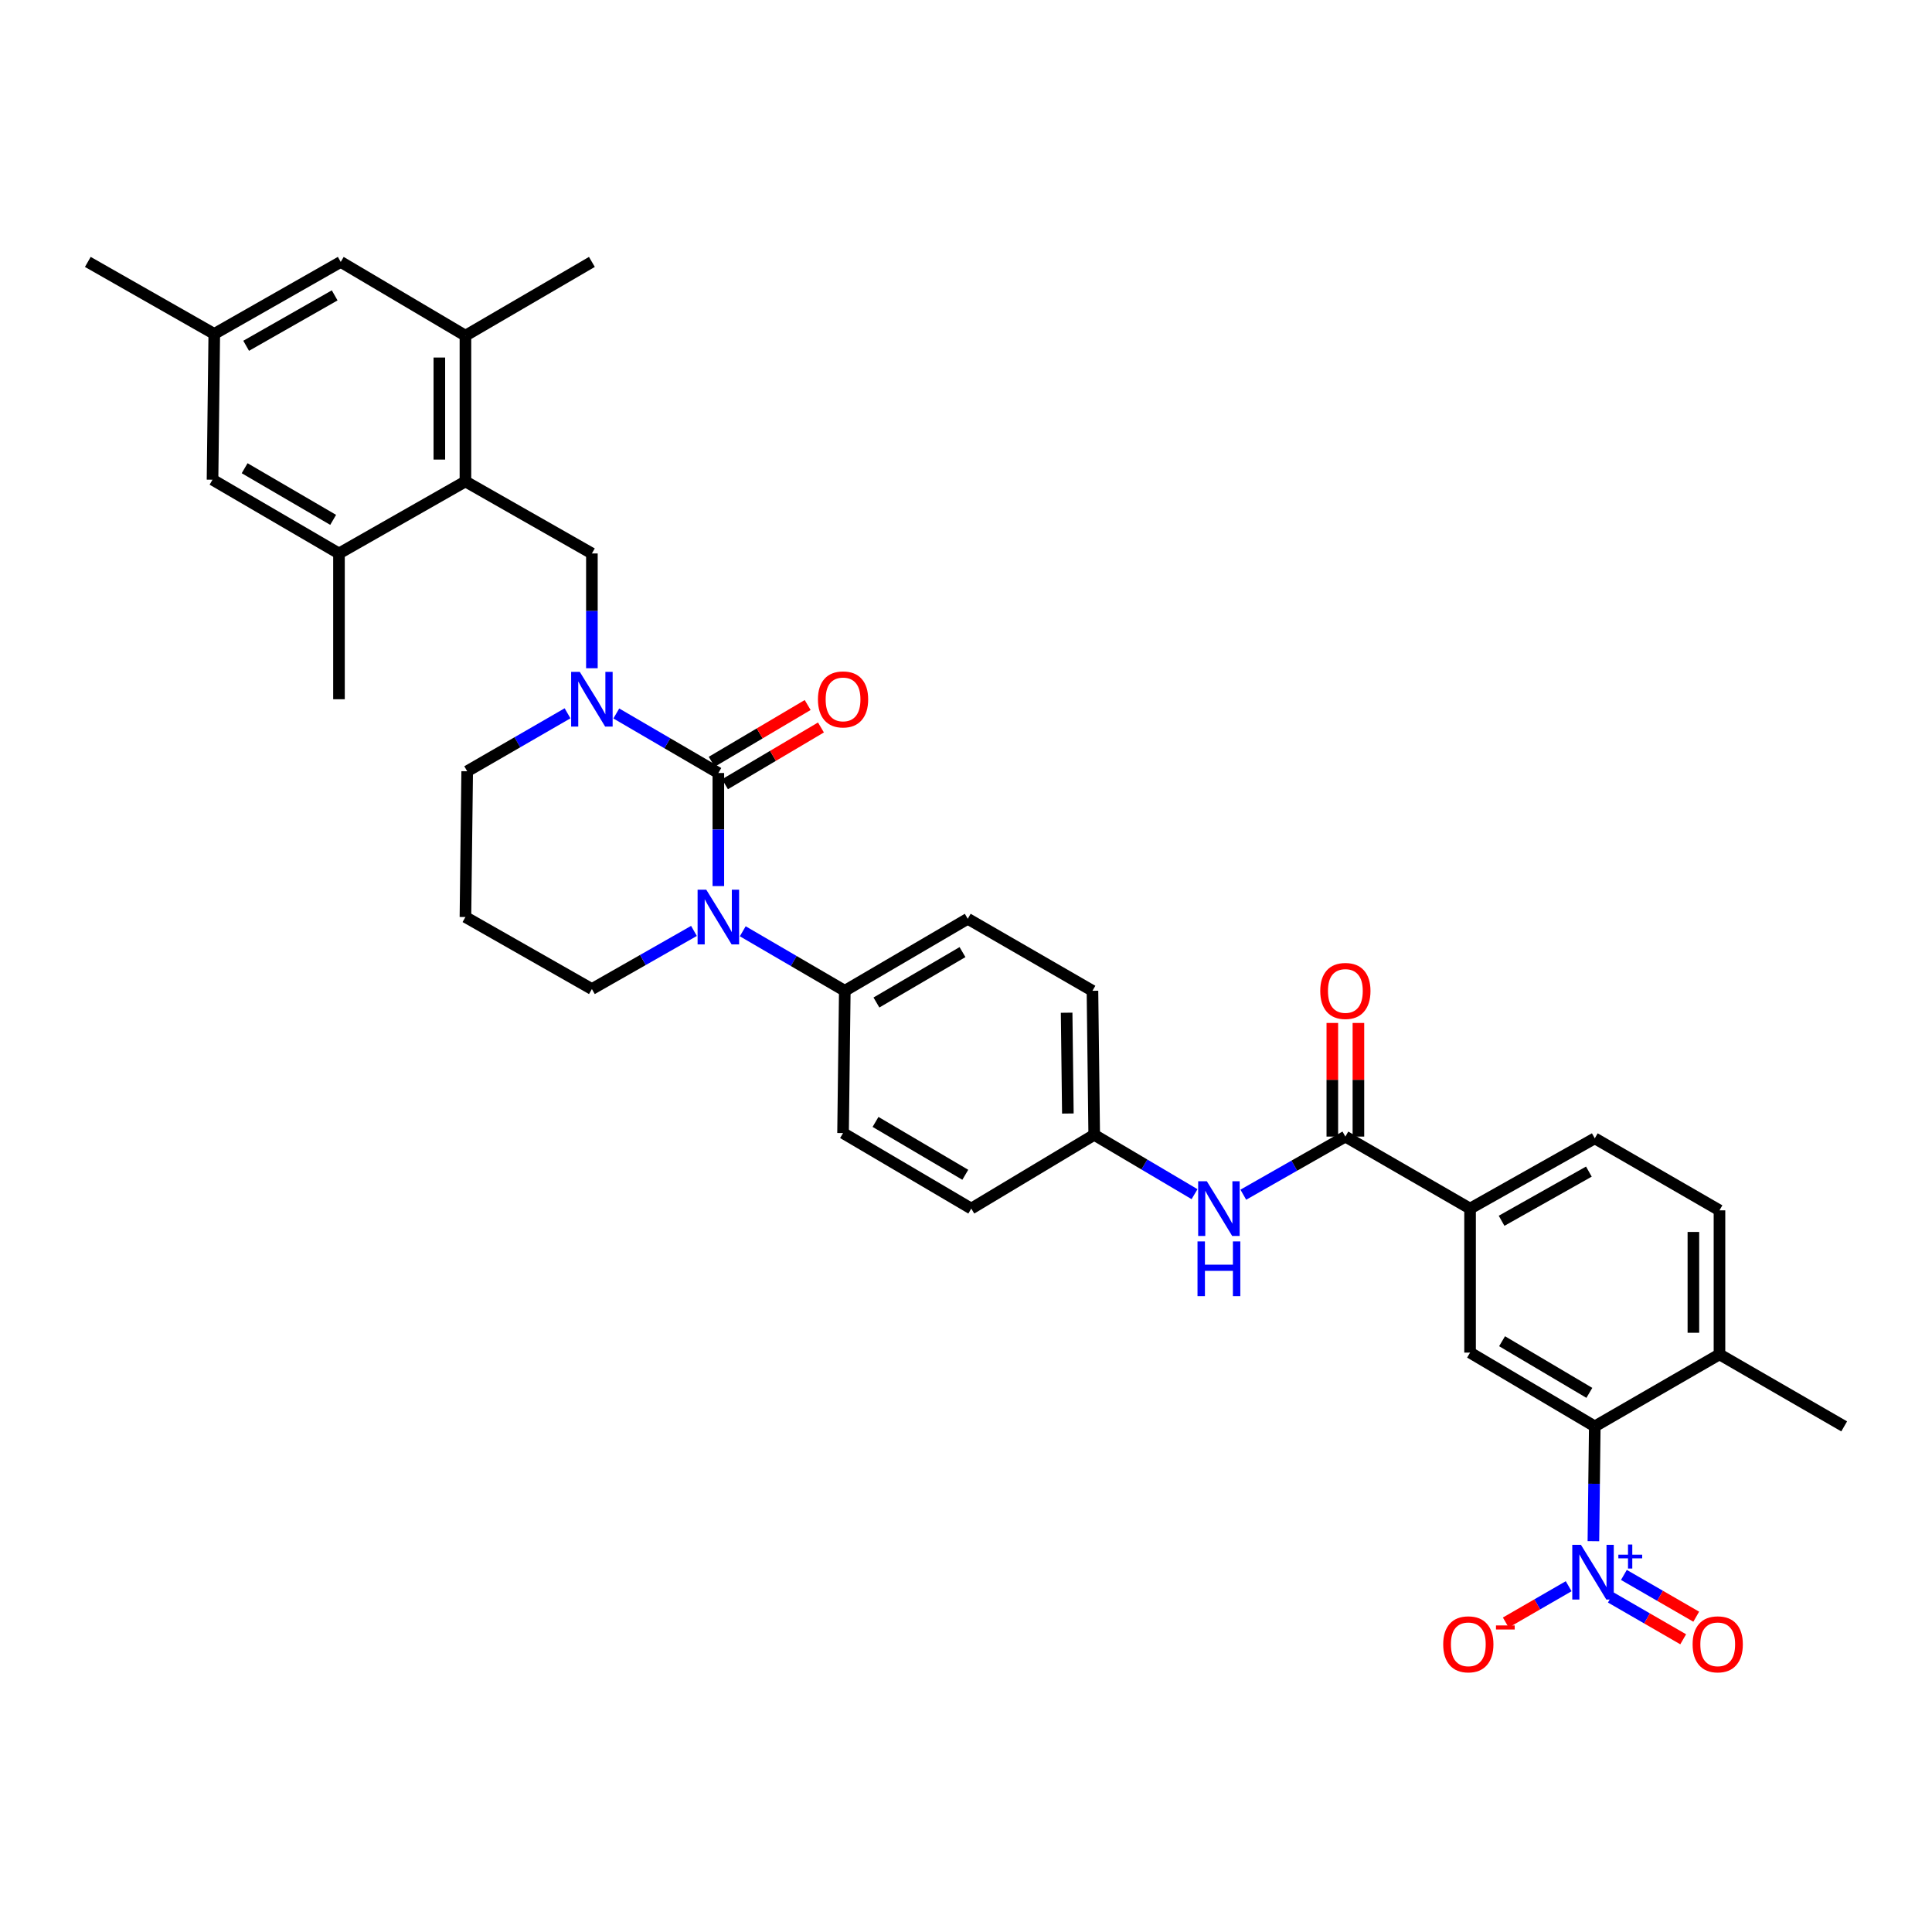 <?xml version='1.0' encoding='iso-8859-1'?>
<svg version='1.1' baseProfile='full'
              xmlns='http://www.w3.org/2000/svg'
                      xmlns:rdkit='http://www.rdkit.org/xml'
                      xmlns:xlink='http://www.w3.org/1999/xlink'
                  xml:space='preserve'
width='1000px' height='1000px' viewBox='0 0 1000 1000'>
<!-- END OF HEADER -->
<rect style='opacity:1.0;fill:#FFFFFF;stroke:none' width='1000' height='1000' x='0' y='0'> </rect>
<path class='bond-0' d='M 824.739,797.702 L 825.096,767.998' style='fill:none;fill-rule:evenodd;stroke:#0000FF;stroke-width:6px;stroke-linecap:butt;stroke-linejoin:miter;stroke-opacity:1' />
<path class='bond-0' d='M 825.096,767.998 L 825.453,738.294' style='fill:none;fill-rule:evenodd;stroke:#000000;stroke-width:6px;stroke-linecap:butt;stroke-linejoin:miter;stroke-opacity:1' />
<path class='bond-1' d='M 811.942,821.025 L 795.667,830.423' style='fill:none;fill-rule:evenodd;stroke:#0000FF;stroke-width:6px;stroke-linecap:butt;stroke-linejoin:miter;stroke-opacity:1' />
<path class='bond-1' d='M 795.667,830.423 L 779.392,839.82' style='fill:none;fill-rule:evenodd;stroke:#FF0000;stroke-width:6px;stroke-linecap:butt;stroke-linejoin:miter;stroke-opacity:1' />
<path class='bond-2' d='M 833.773,826.872 L 852.495,837.682' style='fill:none;fill-rule:evenodd;stroke:#0000FF;stroke-width:6px;stroke-linecap:butt;stroke-linejoin:miter;stroke-opacity:1' />
<path class='bond-2' d='M 852.495,837.682 L 871.216,848.492' style='fill:none;fill-rule:evenodd;stroke:#FF0000;stroke-width:6px;stroke-linecap:butt;stroke-linejoin:miter;stroke-opacity:1' />
<path class='bond-2' d='M 840.525,815.178 L 859.247,825.988' style='fill:none;fill-rule:evenodd;stroke:#0000FF;stroke-width:6px;stroke-linecap:butt;stroke-linejoin:miter;stroke-opacity:1' />
<path class='bond-2' d='M 859.247,825.988 L 877.968,836.798' style='fill:none;fill-rule:evenodd;stroke:#FF0000;stroke-width:6px;stroke-linecap:butt;stroke-linejoin:miter;stroke-opacity:1' />
<path class='bond-3' d='M 643.531,618.376 L 669.946,603.335' style='fill:none;fill-rule:evenodd;stroke:#0000FF;stroke-width:6px;stroke-linecap:butt;stroke-linejoin:miter;stroke-opacity:1' />
<path class='bond-3' d='M 669.946,603.335 L 696.361,588.295' style='fill:none;fill-rule:evenodd;stroke:#000000;stroke-width:6px;stroke-linecap:butt;stroke-linejoin:miter;stroke-opacity:1' />
<path class='bond-4' d='M 618.293,618.101 L 592.327,602.74' style='fill:none;fill-rule:evenodd;stroke:#0000FF;stroke-width:6px;stroke-linecap:butt;stroke-linejoin:miter;stroke-opacity:1' />
<path class='bond-4' d='M 592.327,602.74 L 566.361,587.379' style='fill:none;fill-rule:evenodd;stroke:#000000;stroke-width:6px;stroke-linecap:butt;stroke-linejoin:miter;stroke-opacity:1' />
<path class='bond-5' d='M 703.113,588.295 L 703.113,558.887' style='fill:none;fill-rule:evenodd;stroke:#000000;stroke-width:6px;stroke-linecap:butt;stroke-linejoin:miter;stroke-opacity:1' />
<path class='bond-5' d='M 703.113,558.887 L 703.113,529.48' style='fill:none;fill-rule:evenodd;stroke:#FF0000;stroke-width:6px;stroke-linecap:butt;stroke-linejoin:miter;stroke-opacity:1' />
<path class='bond-5' d='M 689.61,588.295 L 689.61,558.887' style='fill:none;fill-rule:evenodd;stroke:#000000;stroke-width:6px;stroke-linecap:butt;stroke-linejoin:miter;stroke-opacity:1' />
<path class='bond-5' d='M 689.61,558.887 L 689.61,529.48' style='fill:none;fill-rule:evenodd;stroke:#FF0000;stroke-width:6px;stroke-linecap:butt;stroke-linejoin:miter;stroke-opacity:1' />
<path class='bond-6' d='M 696.361,588.295 L 760.907,625.564' style='fill:none;fill-rule:evenodd;stroke:#000000;stroke-width:6px;stroke-linecap:butt;stroke-linejoin:miter;stroke-opacity:1' />
<path class='bond-7' d='M 825.453,738.294 L 760.907,700.11' style='fill:none;fill-rule:evenodd;stroke:#000000;stroke-width:6px;stroke-linecap:butt;stroke-linejoin:miter;stroke-opacity:1' />
<path class='bond-7' d='M 822.647,720.945 L 777.465,694.216' style='fill:none;fill-rule:evenodd;stroke:#000000;stroke-width:6px;stroke-linecap:butt;stroke-linejoin:miter;stroke-opacity:1' />
<path class='bond-8' d='M 825.453,738.294 L 889.999,701.018' style='fill:none;fill-rule:evenodd;stroke:#000000;stroke-width:6px;stroke-linecap:butt;stroke-linejoin:miter;stroke-opacity:1' />
<path class='bond-9' d='M 371.816,400.11 L 345.406,384.703' style='fill:none;fill-rule:evenodd;stroke:#000000;stroke-width:6px;stroke-linecap:butt;stroke-linejoin:miter;stroke-opacity:1' />
<path class='bond-9' d='M 345.406,384.703 L 318.996,369.296' style='fill:none;fill-rule:evenodd;stroke:#0000FF;stroke-width:6px;stroke-linecap:butt;stroke-linejoin:miter;stroke-opacity:1' />
<path class='bond-10' d='M 371.816,400.11 L 371.816,429.371' style='fill:none;fill-rule:evenodd;stroke:#000000;stroke-width:6px;stroke-linecap:butt;stroke-linejoin:miter;stroke-opacity:1' />
<path class='bond-10' d='M 371.816,429.371 L 371.816,458.633' style='fill:none;fill-rule:evenodd;stroke:#0000FF;stroke-width:6px;stroke-linecap:butt;stroke-linejoin:miter;stroke-opacity:1' />
<path class='bond-11' d='M 375.253,405.921 L 400.089,391.229' style='fill:none;fill-rule:evenodd;stroke:#000000;stroke-width:6px;stroke-linecap:butt;stroke-linejoin:miter;stroke-opacity:1' />
<path class='bond-11' d='M 400.089,391.229 L 424.924,376.536' style='fill:none;fill-rule:evenodd;stroke:#FF0000;stroke-width:6px;stroke-linecap:butt;stroke-linejoin:miter;stroke-opacity:1' />
<path class='bond-11' d='M 368.378,394.299 L 393.214,379.607' style='fill:none;fill-rule:evenodd;stroke:#000000;stroke-width:6px;stroke-linecap:butt;stroke-linejoin:miter;stroke-opacity:1' />
<path class='bond-11' d='M 393.214,379.607 L 418.049,364.915' style='fill:none;fill-rule:evenodd;stroke:#FF0000;stroke-width:6px;stroke-linecap:butt;stroke-linejoin:miter;stroke-opacity:1' />
<path class='bond-12' d='M 293.758,369.205 L 267.787,384.204' style='fill:none;fill-rule:evenodd;stroke:#0000FF;stroke-width:6px;stroke-linecap:butt;stroke-linejoin:miter;stroke-opacity:1' />
<path class='bond-12' d='M 267.787,384.204 L 241.816,399.203' style='fill:none;fill-rule:evenodd;stroke:#000000;stroke-width:6px;stroke-linecap:butt;stroke-linejoin:miter;stroke-opacity:1' />
<path class='bond-13' d='M 306.362,345.879 L 306.362,316.176' style='fill:none;fill-rule:evenodd;stroke:#0000FF;stroke-width:6px;stroke-linecap:butt;stroke-linejoin:miter;stroke-opacity:1' />
<path class='bond-13' d='M 306.362,316.176 L 306.362,286.472' style='fill:none;fill-rule:evenodd;stroke:#000000;stroke-width:6px;stroke-linecap:butt;stroke-linejoin:miter;stroke-opacity:1' />
<path class='bond-14' d='M 241.816,399.203 L 240.908,474.656' style='fill:none;fill-rule:evenodd;stroke:#000000;stroke-width:6px;stroke-linecap:butt;stroke-linejoin:miter;stroke-opacity:1' />
<path class='bond-15' d='M 240.908,474.656 L 306.362,511.926' style='fill:none;fill-rule:evenodd;stroke:#000000;stroke-width:6px;stroke-linecap:butt;stroke-linejoin:miter;stroke-opacity:1' />
<path class='bond-16' d='M 306.362,511.926 L 332.777,496.885' style='fill:none;fill-rule:evenodd;stroke:#000000;stroke-width:6px;stroke-linecap:butt;stroke-linejoin:miter;stroke-opacity:1' />
<path class='bond-16' d='M 332.777,496.885 L 359.193,481.844' style='fill:none;fill-rule:evenodd;stroke:#0000FF;stroke-width:6px;stroke-linecap:butt;stroke-linejoin:miter;stroke-opacity:1' />
<path class='bond-17' d='M 384.45,482.025 L 410.86,497.429' style='fill:none;fill-rule:evenodd;stroke:#0000FF;stroke-width:6px;stroke-linecap:butt;stroke-linejoin:miter;stroke-opacity:1' />
<path class='bond-17' d='M 410.86,497.429 L 437.269,512.833' style='fill:none;fill-rule:evenodd;stroke:#000000;stroke-width:6px;stroke-linecap:butt;stroke-linejoin:miter;stroke-opacity:1' />
<path class='bond-18' d='M 176.362,135.565 L 110.908,172.834' style='fill:none;fill-rule:evenodd;stroke:#000000;stroke-width:6px;stroke-linecap:butt;stroke-linejoin:miter;stroke-opacity:1' />
<path class='bond-18' d='M 173.226,152.889 L 127.408,178.978' style='fill:none;fill-rule:evenodd;stroke:#000000;stroke-width:6px;stroke-linecap:butt;stroke-linejoin:miter;stroke-opacity:1' />
<path class='bond-19' d='M 176.362,135.565 L 240.908,173.742' style='fill:none;fill-rule:evenodd;stroke:#000000;stroke-width:6px;stroke-linecap:butt;stroke-linejoin:miter;stroke-opacity:1' />
<path class='bond-20' d='M 110.908,172.834 L 110.001,248.288' style='fill:none;fill-rule:evenodd;stroke:#000000;stroke-width:6px;stroke-linecap:butt;stroke-linejoin:miter;stroke-opacity:1' />
<path class='bond-21' d='M 110.908,172.834 L 45.455,135.565' style='fill:none;fill-rule:evenodd;stroke:#000000;stroke-width:6px;stroke-linecap:butt;stroke-linejoin:miter;stroke-opacity:1' />
<path class='bond-22' d='M 566.361,587.379 L 565.454,512.833' style='fill:none;fill-rule:evenodd;stroke:#000000;stroke-width:6px;stroke-linecap:butt;stroke-linejoin:miter;stroke-opacity:1' />
<path class='bond-22' d='M 552.723,576.362 L 552.088,524.18' style='fill:none;fill-rule:evenodd;stroke:#000000;stroke-width:6px;stroke-linecap:butt;stroke-linejoin:miter;stroke-opacity:1' />
<path class='bond-23' d='M 566.361,587.379 L 502.731,625.564' style='fill:none;fill-rule:evenodd;stroke:#000000;stroke-width:6px;stroke-linecap:butt;stroke-linejoin:miter;stroke-opacity:1' />
<path class='bond-24' d='M 565.454,512.833 L 500.908,475.564' style='fill:none;fill-rule:evenodd;stroke:#000000;stroke-width:6px;stroke-linecap:butt;stroke-linejoin:miter;stroke-opacity:1' />
<path class='bond-25' d='M 502.731,625.564 L 436.362,586.472' style='fill:none;fill-rule:evenodd;stroke:#000000;stroke-width:6px;stroke-linecap:butt;stroke-linejoin:miter;stroke-opacity:1' />
<path class='bond-25' d='M 499.629,608.065 L 453.17,580.7' style='fill:none;fill-rule:evenodd;stroke:#000000;stroke-width:6px;stroke-linecap:butt;stroke-linejoin:miter;stroke-opacity:1' />
<path class='bond-26' d='M 437.269,512.833 L 436.362,586.472' style='fill:none;fill-rule:evenodd;stroke:#000000;stroke-width:6px;stroke-linecap:butt;stroke-linejoin:miter;stroke-opacity:1' />
<path class='bond-27' d='M 437.269,512.833 L 500.908,475.564' style='fill:none;fill-rule:evenodd;stroke:#000000;stroke-width:6px;stroke-linecap:butt;stroke-linejoin:miter;stroke-opacity:1' />
<path class='bond-27' d='M 453.639,518.895 L 498.186,492.807' style='fill:none;fill-rule:evenodd;stroke:#000000;stroke-width:6px;stroke-linecap:butt;stroke-linejoin:miter;stroke-opacity:1' />
<path class='bond-28' d='M 110.001,248.288 L 175.454,286.472' style='fill:none;fill-rule:evenodd;stroke:#000000;stroke-width:6px;stroke-linecap:butt;stroke-linejoin:miter;stroke-opacity:1' />
<path class='bond-28' d='M 126.623,242.352 L 172.441,269.081' style='fill:none;fill-rule:evenodd;stroke:#000000;stroke-width:6px;stroke-linecap:butt;stroke-linejoin:miter;stroke-opacity:1' />
<path class='bond-29' d='M 175.454,286.472 L 240.908,249.195' style='fill:none;fill-rule:evenodd;stroke:#000000;stroke-width:6px;stroke-linecap:butt;stroke-linejoin:miter;stroke-opacity:1' />
<path class='bond-30' d='M 175.454,286.472 L 175.454,361.926' style='fill:none;fill-rule:evenodd;stroke:#000000;stroke-width:6px;stroke-linecap:butt;stroke-linejoin:miter;stroke-opacity:1' />
<path class='bond-31' d='M 240.908,249.195 L 240.908,173.742' style='fill:none;fill-rule:evenodd;stroke:#000000;stroke-width:6px;stroke-linecap:butt;stroke-linejoin:miter;stroke-opacity:1' />
<path class='bond-31' d='M 227.405,237.877 L 227.405,185.06' style='fill:none;fill-rule:evenodd;stroke:#000000;stroke-width:6px;stroke-linecap:butt;stroke-linejoin:miter;stroke-opacity:1' />
<path class='bond-32' d='M 240.908,249.195 L 306.362,286.472' style='fill:none;fill-rule:evenodd;stroke:#000000;stroke-width:6px;stroke-linecap:butt;stroke-linejoin:miter;stroke-opacity:1' />
<path class='bond-33' d='M 240.908,173.742 L 306.362,135.565' style='fill:none;fill-rule:evenodd;stroke:#000000;stroke-width:6px;stroke-linecap:butt;stroke-linejoin:miter;stroke-opacity:1' />
<path class='bond-34' d='M 760.907,700.11 L 760.907,625.564' style='fill:none;fill-rule:evenodd;stroke:#000000;stroke-width:6px;stroke-linecap:butt;stroke-linejoin:miter;stroke-opacity:1' />
<path class='bond-35' d='M 760.907,625.564 L 825.453,589.202' style='fill:none;fill-rule:evenodd;stroke:#000000;stroke-width:6px;stroke-linecap:butt;stroke-linejoin:miter;stroke-opacity:1' />
<path class='bond-35' d='M 777.217,631.875 L 822.399,606.421' style='fill:none;fill-rule:evenodd;stroke:#000000;stroke-width:6px;stroke-linecap:butt;stroke-linejoin:miter;stroke-opacity:1' />
<path class='bond-36' d='M 889.999,701.018 L 889.999,626.472' style='fill:none;fill-rule:evenodd;stroke:#000000;stroke-width:6px;stroke-linecap:butt;stroke-linejoin:miter;stroke-opacity:1' />
<path class='bond-36' d='M 876.496,689.836 L 876.496,637.653' style='fill:none;fill-rule:evenodd;stroke:#000000;stroke-width:6px;stroke-linecap:butt;stroke-linejoin:miter;stroke-opacity:1' />
<path class='bond-37' d='M 889.999,701.018 L 954.545,738.294' style='fill:none;fill-rule:evenodd;stroke:#000000;stroke-width:6px;stroke-linecap:butt;stroke-linejoin:miter;stroke-opacity:1' />
<path class='bond-38' d='M 825.453,589.202 L 889.999,626.472' style='fill:none;fill-rule:evenodd;stroke:#000000;stroke-width:6px;stroke-linecap:butt;stroke-linejoin:miter;stroke-opacity:1' />
<path  class='atom-0' d='M 818.286 799.588
L 827.566 814.588
Q 828.486 816.068, 829.966 818.748
Q 831.446 821.428, 831.526 821.588
L 831.526 799.588
L 835.286 799.588
L 835.286 827.908
L 831.406 827.908
L 821.446 811.508
Q 820.286 809.588, 819.046 807.388
Q 817.846 805.188, 817.486 804.508
L 817.486 827.908
L 813.806 827.908
L 813.806 799.588
L 818.286 799.588
' fill='#0000FF'/>
<path  class='atom-0' d='M 837.662 804.693
L 842.651 804.693
L 842.651 799.439
L 844.869 799.439
L 844.869 804.693
L 849.99 804.693
L 849.99 806.594
L 844.869 806.594
L 844.869 811.874
L 842.651 811.874
L 842.651 806.594
L 837.662 806.594
L 837.662 804.693
' fill='#0000FF'/>
<path  class='atom-1' d='M 624.648 611.404
L 633.928 626.404
Q 634.848 627.884, 636.328 630.564
Q 637.808 633.244, 637.888 633.404
L 637.888 611.404
L 641.648 611.404
L 641.648 639.724
L 637.768 639.724
L 627.808 623.324
Q 626.648 621.404, 625.408 619.204
Q 624.208 617.004, 623.848 616.324
L 623.848 639.724
L 620.168 639.724
L 620.168 611.404
L 624.648 611.404
' fill='#0000FF'/>
<path  class='atom-1' d='M 619.828 642.556
L 623.668 642.556
L 623.668 654.596
L 638.148 654.596
L 638.148 642.556
L 641.988 642.556
L 641.988 670.876
L 638.148 670.876
L 638.148 657.796
L 623.668 657.796
L 623.668 670.876
L 619.828 670.876
L 619.828 642.556
' fill='#0000FF'/>
<path  class='atom-3' d='M 683.361 512.913
Q 683.361 506.113, 686.721 502.313
Q 690.081 498.513, 696.361 498.513
Q 702.641 498.513, 706.001 502.313
Q 709.361 506.113, 709.361 512.913
Q 709.361 519.793, 705.961 523.713
Q 702.561 527.593, 696.361 527.593
Q 690.121 527.593, 686.721 523.713
Q 683.361 519.833, 683.361 512.913
M 696.361 524.393
Q 700.681 524.393, 703.001 521.513
Q 705.361 518.593, 705.361 512.913
Q 705.361 507.353, 703.001 504.553
Q 700.681 501.713, 696.361 501.713
Q 692.041 501.713, 689.681 504.513
Q 687.361 507.313, 687.361 512.913
Q 687.361 518.633, 689.681 521.513
Q 692.041 524.393, 696.361 524.393
' fill='#FF0000'/>
<path  class='atom-6' d='M 300.102 347.766
L 309.382 362.766
Q 310.302 364.246, 311.782 366.926
Q 313.262 369.606, 313.342 369.766
L 313.342 347.766
L 317.102 347.766
L 317.102 376.086
L 313.222 376.086
L 303.262 359.686
Q 302.102 357.766, 300.862 355.566
Q 299.662 353.366, 299.302 352.686
L 299.302 376.086
L 295.622 376.086
L 295.622 347.766
L 300.102 347.766
' fill='#0000FF'/>
<path  class='atom-10' d='M 365.556 460.496
L 374.836 475.496
Q 375.756 476.976, 377.236 479.656
Q 378.716 482.336, 378.796 482.496
L 378.796 460.496
L 382.556 460.496
L 382.556 488.816
L 378.676 488.816
L 368.716 472.416
Q 367.556 470.496, 366.316 468.296
Q 365.116 466.096, 364.756 465.416
L 364.756 488.816
L 361.076 488.816
L 361.076 460.496
L 365.556 460.496
' fill='#0000FF'/>
<path  class='atom-12' d='M 423.362 362.006
Q 423.362 355.206, 426.722 351.406
Q 430.082 347.606, 436.362 347.606
Q 442.642 347.606, 446.002 351.406
Q 449.362 355.206, 449.362 362.006
Q 449.362 368.886, 445.962 372.806
Q 442.562 376.686, 436.362 376.686
Q 430.122 376.686, 426.722 372.806
Q 423.362 368.926, 423.362 362.006
M 436.362 373.486
Q 440.682 373.486, 443.002 370.606
Q 445.362 367.686, 445.362 362.006
Q 445.362 356.446, 443.002 353.646
Q 440.682 350.806, 436.362 350.806
Q 432.042 350.806, 429.682 353.606
Q 427.362 356.406, 427.362 362.006
Q 427.362 367.726, 429.682 370.606
Q 432.042 373.486, 436.362 373.486
' fill='#FF0000'/>
<path  class='atom-30' d='M 747 851.097
Q 747 844.297, 750.36 840.497
Q 753.72 836.697, 760 836.697
Q 766.28 836.697, 769.64 840.497
Q 773 844.297, 773 851.097
Q 773 857.977, 769.6 861.897
Q 766.2 865.777, 760 865.777
Q 753.76 865.777, 750.36 861.897
Q 747 858.017, 747 851.097
M 760 862.577
Q 764.32 862.577, 766.64 859.697
Q 769 856.777, 769 851.097
Q 769 845.537, 766.64 842.737
Q 764.32 839.897, 760 839.897
Q 755.68 839.897, 753.32 842.697
Q 751 845.497, 751 851.097
Q 751 856.817, 753.32 859.697
Q 755.68 862.577, 760 862.577
' fill='#FF0000'/>
<path  class='atom-30' d='M 774.32 841.32
L 784.008 841.32
L 784.008 843.432
L 774.32 843.432
L 774.32 841.32
' fill='#FF0000'/>
<path  class='atom-31' d='M 876.092 851.097
Q 876.092 844.297, 879.452 840.497
Q 882.812 836.697, 889.092 836.697
Q 895.372 836.697, 898.732 840.497
Q 902.092 844.297, 902.092 851.097
Q 902.092 857.977, 898.692 861.897
Q 895.292 865.777, 889.092 865.777
Q 882.852 865.777, 879.452 861.897
Q 876.092 858.017, 876.092 851.097
M 889.092 862.577
Q 893.412 862.577, 895.732 859.697
Q 898.092 856.777, 898.092 851.097
Q 898.092 845.537, 895.732 842.737
Q 893.412 839.897, 889.092 839.897
Q 884.772 839.897, 882.412 842.697
Q 880.092 845.497, 880.092 851.097
Q 880.092 856.817, 882.412 859.697
Q 884.772 862.577, 889.092 862.577
' fill='#FF0000'/>
</svg>
